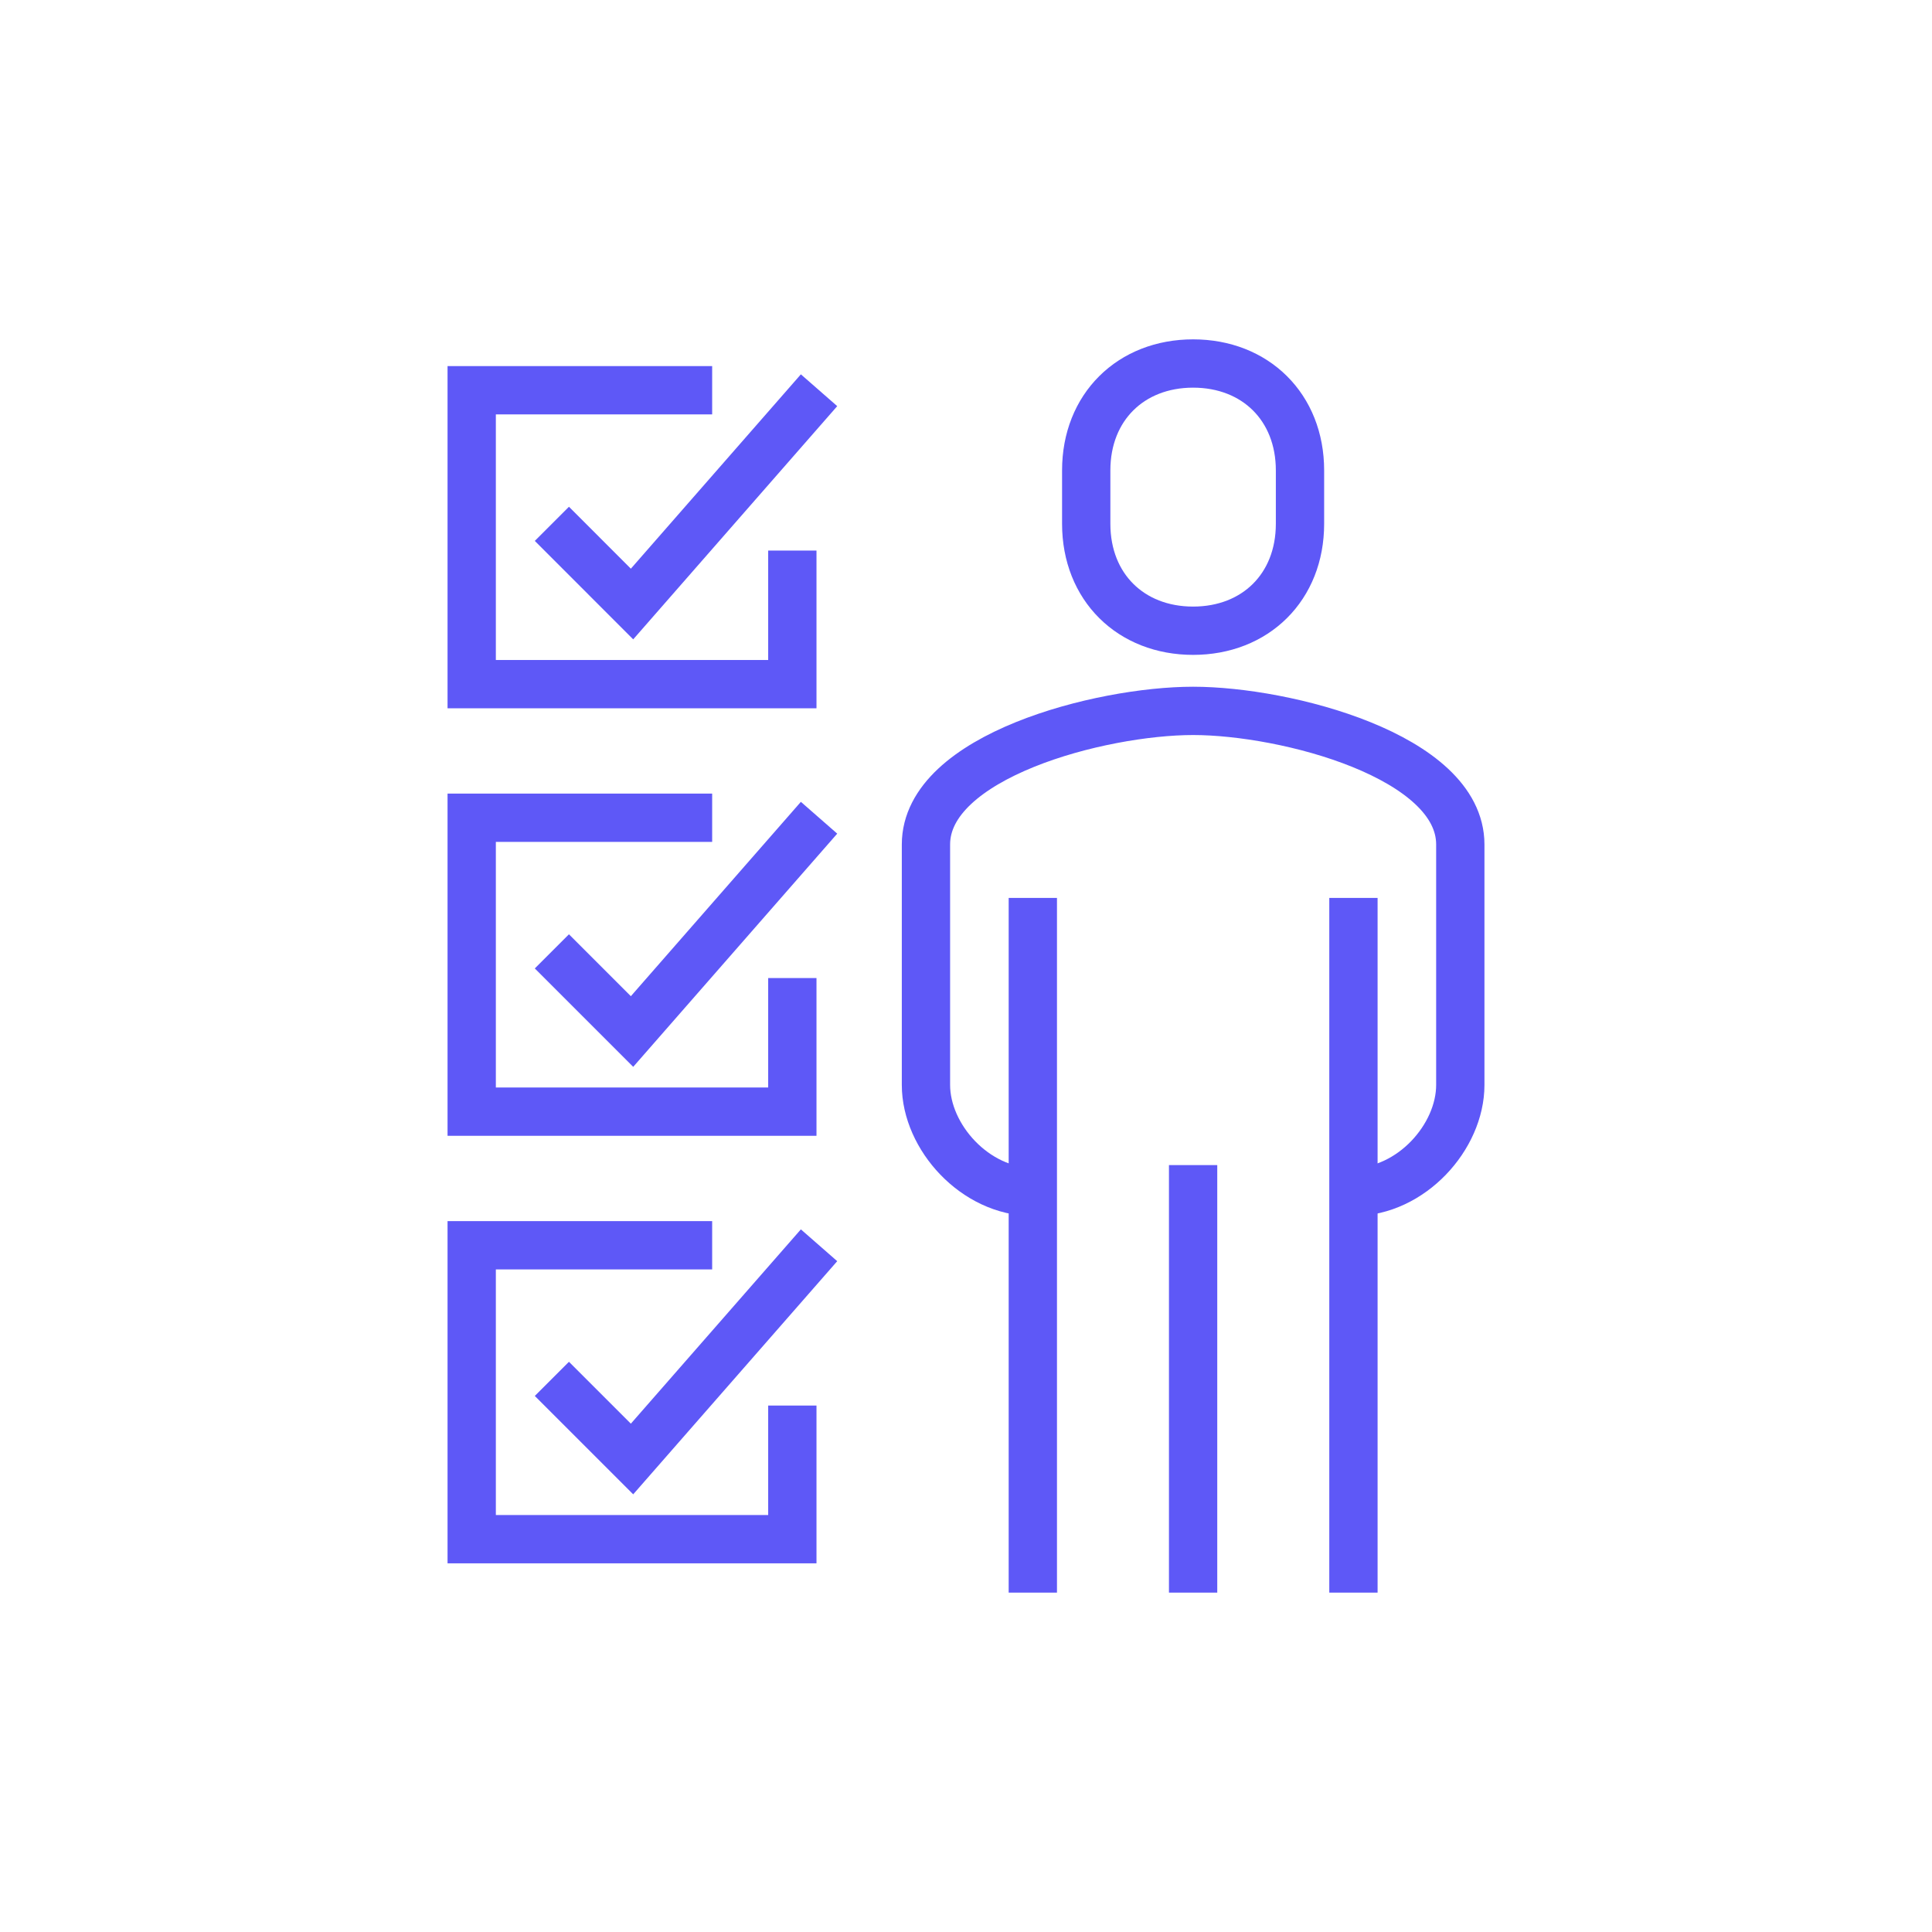 <svg xmlns="http://www.w3.org/2000/svg" xmlns:xlink="http://www.w3.org/1999/xlink" id="Layer_1" x="0px" y="0px" width="80px" height="80px" viewBox="0 0 80 80" xml:space="preserve">
<g>
	<polyline fill="none" stroke="#5E58F7" stroke-width="2" stroke-miterlimit="10" points="32.809,40.499 32.809,46.031    19.532,46.031 19.532,33.861 29.489,33.861  "></polyline>
	<polyline fill="none" stroke="#5E58F7" stroke-width="2" stroke-miterlimit="10" points="22.852,39.394 26.171,42.713    33.915,33.861  "></polyline>
	<polyline fill="none" stroke="#5E58F7" stroke-width="2" stroke-miterlimit="10" points="32.809,58.201 32.809,63.734    19.532,63.734 19.532,51.564 29.489,51.564  "></polyline>
	<polyline fill="none" stroke="#5E58F7" stroke-width="2" stroke-miterlimit="10" points="22.852,57.096 26.171,60.414    33.915,51.564  "></polyline>
	<polyline fill="none" stroke="#5E58F7" stroke-width="2" stroke-miterlimit="10" points="32.809,22.798 32.809,28.329    19.532,28.329 19.532,16.159 29.489,16.159  "></polyline>
	<polyline fill="none" stroke="#5E58F7" stroke-width="2" stroke-miterlimit="10" points="22.852,21.691 26.171,25.011    33.915,16.159  "></polyline>
	<path fill="none" stroke="#5E58F7" stroke-width="2" stroke-miterlimit="10" d="M56.043,49.352c2.391,0,4.425-2.273,4.425-4.426   v-9.958c0-3.654-7.221-5.532-11.063-5.532s-11.063,1.878-11.063,5.532v9.958c0,2.152,2.034,4.426,4.426,4.426"></path>
	<path fill="none" stroke="#5E58F7" stroke-width="2" stroke-miterlimit="10" d="M49.404,26.117c2.579,0,4.426-1.807,4.426-4.426   v-2.213c0-2.619-1.847-4.426-4.426-4.426s-4.426,1.807-4.426,4.426v2.213C44.979,24.311,46.825,26.117,49.404,26.117z"></path>
	<line fill="none" stroke="#5E58F7" stroke-width="2" stroke-miterlimit="10" x1="56.043" y1="65.947" x2="56.043" y2="37.181"></line>
	<line fill="none" stroke="#5E58F7" stroke-width="2" stroke-miterlimit="10" x1="42.767" y1="37.181" x2="42.767" y2="65.947"></line>
	<line fill="none" stroke="#5E58F7" stroke-width="2" stroke-miterlimit="10" x1="49.404" y1="48.244" x2="49.404" y2="65.947"></line>
</g>
</svg>